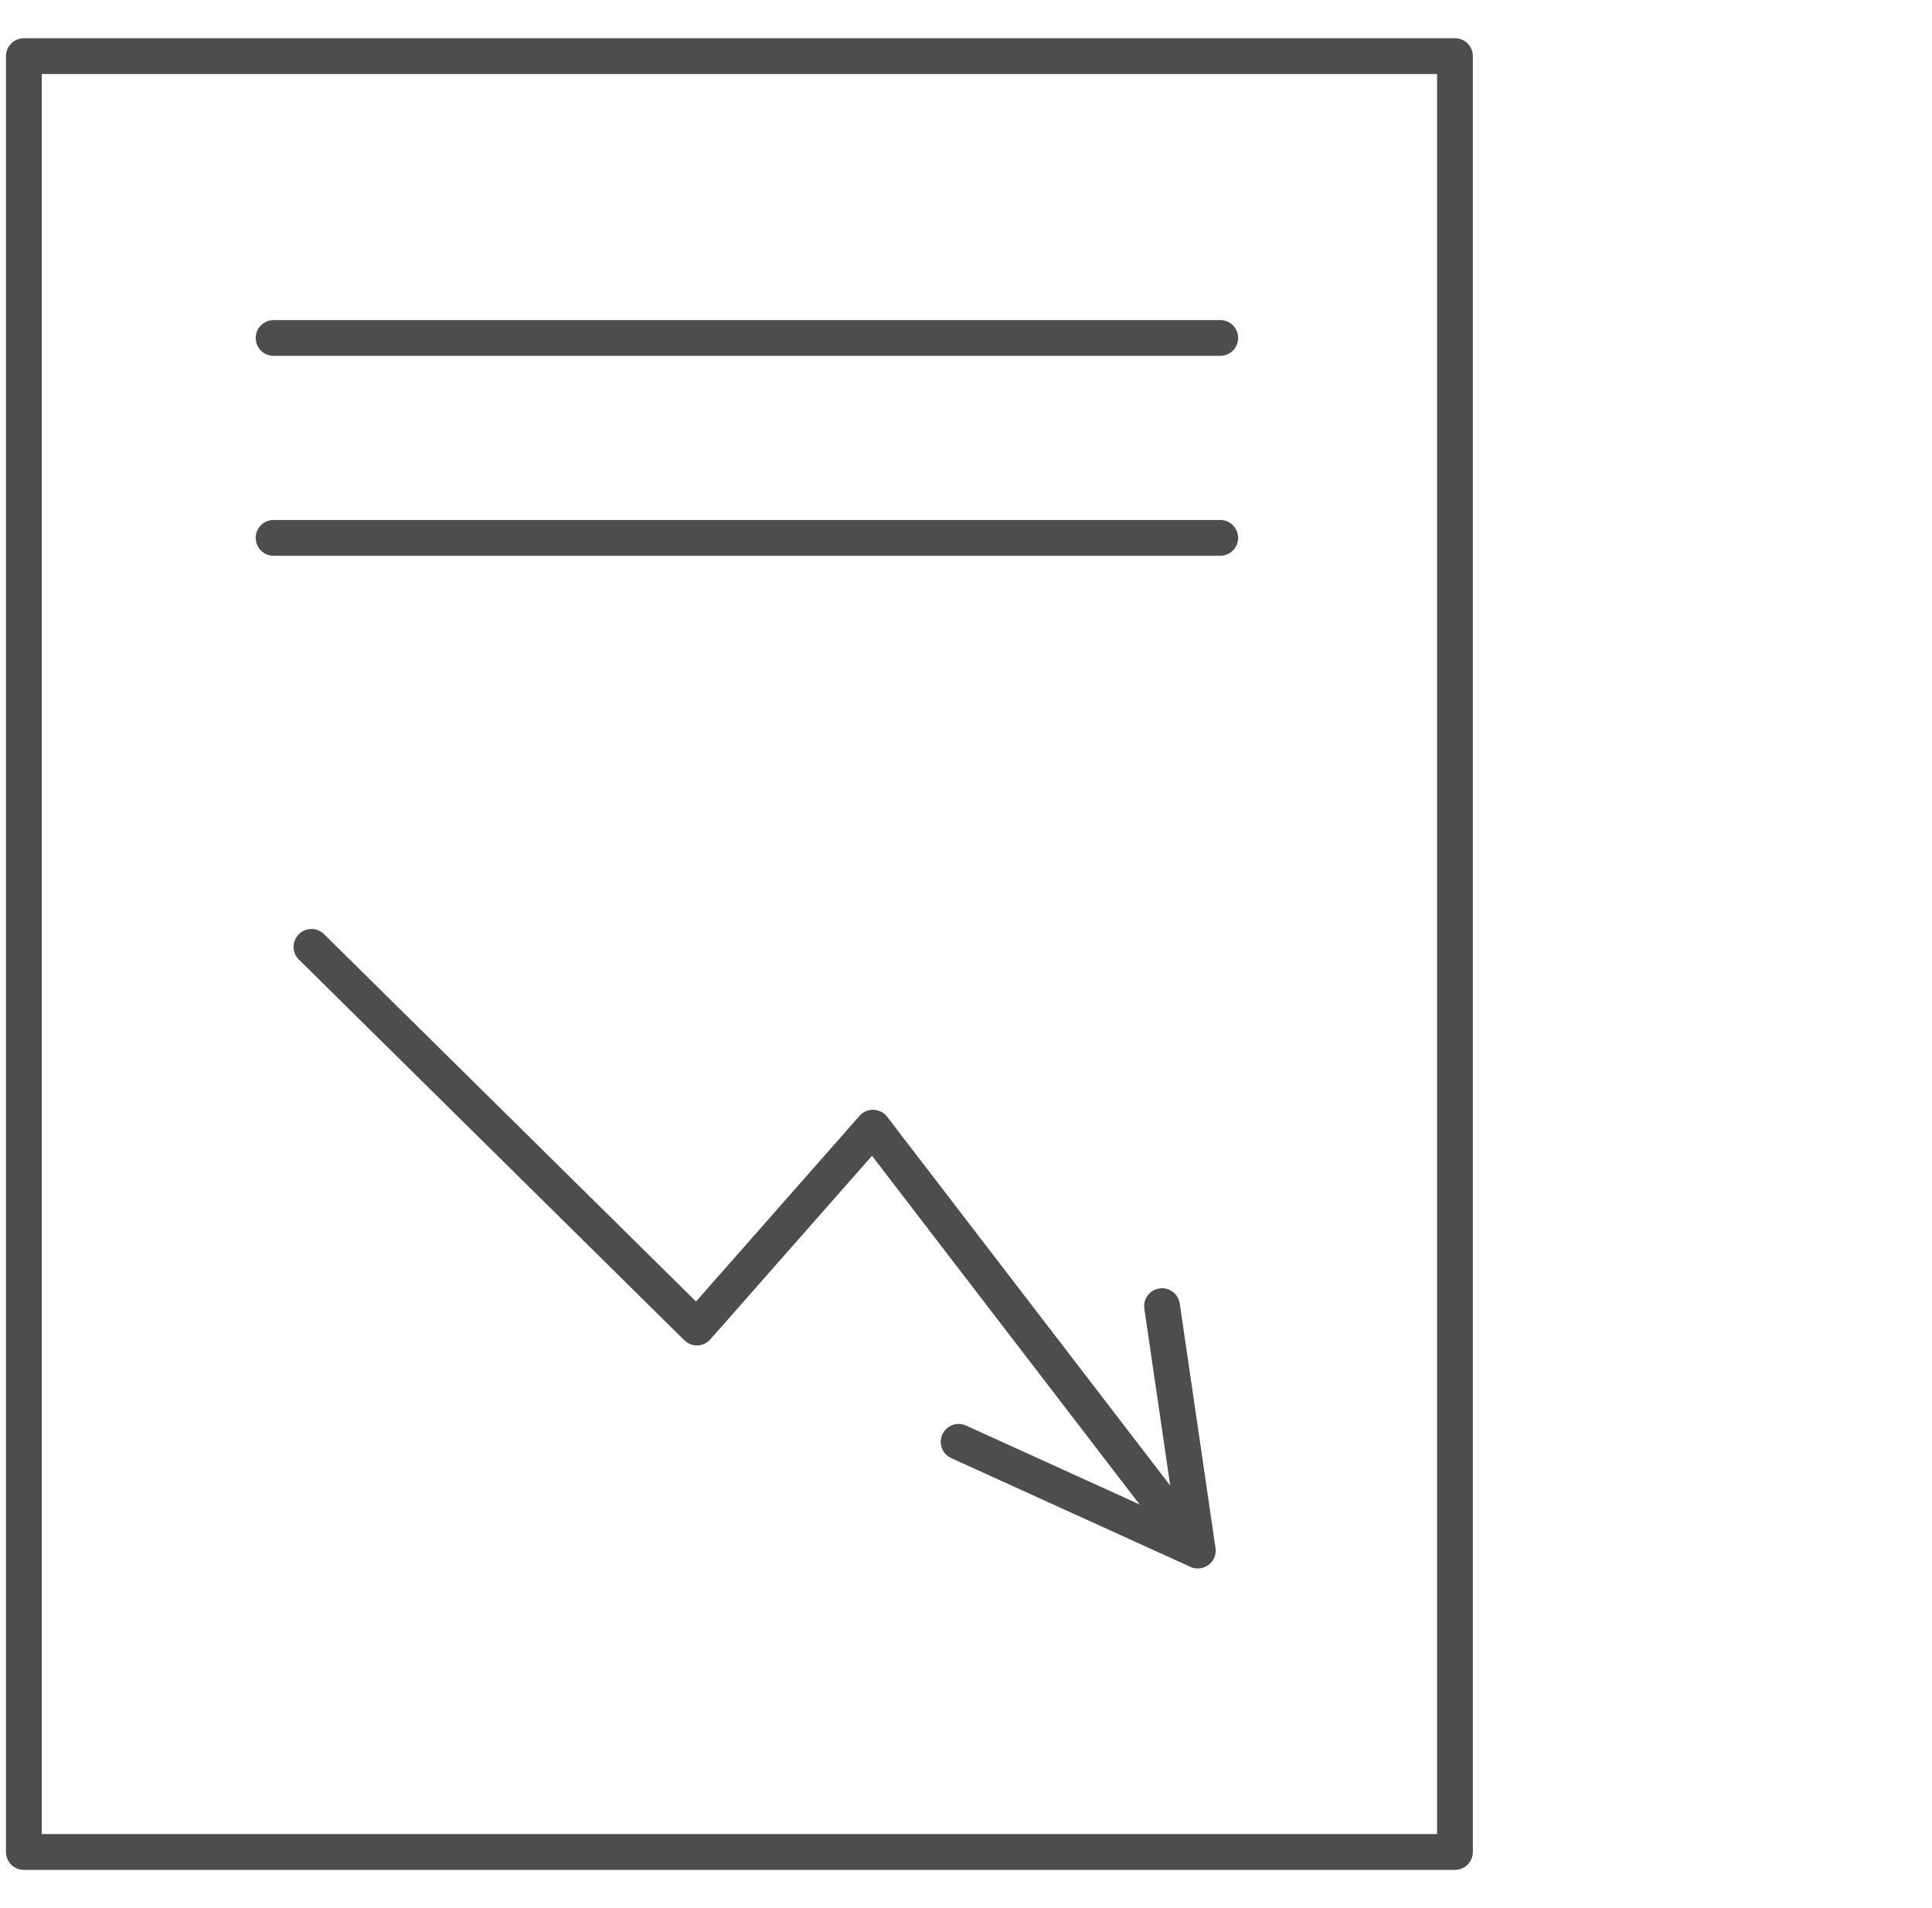 <svg width="81" height="80" viewBox="0 0 81 80" fill="none" xmlns="http://www.w3.org/2000/svg">
<path d="M61 2.353H1V77.647H61V2.353Z" stroke="#4D4D4D" stroke-width="1.5" stroke-linecap="round" stroke-linejoin="round"/>
<path d="M11.47 14.17H51.16" stroke="#4D4D4D" stroke-width="1.5" stroke-linecap="round" stroke-linejoin="round"/>
<path d="M11.47 22.551H51.16" stroke="#4D4D4D" stroke-width="1.5" stroke-linecap="round" stroke-linejoin="round"/>
<path d="M49.769 64.439L36.599 47.279L29.219 55.659L13.059 39.699" stroke="#4D4D4D" stroke-width="1.5" stroke-linecap="round" stroke-linejoin="round"/>
<path d="M40.19 60.45L50.219 65.01L48.719 54.76" stroke="#4D4D4D" stroke-width="1.5" stroke-linecap="round" stroke-linejoin="round"/>
</svg>
